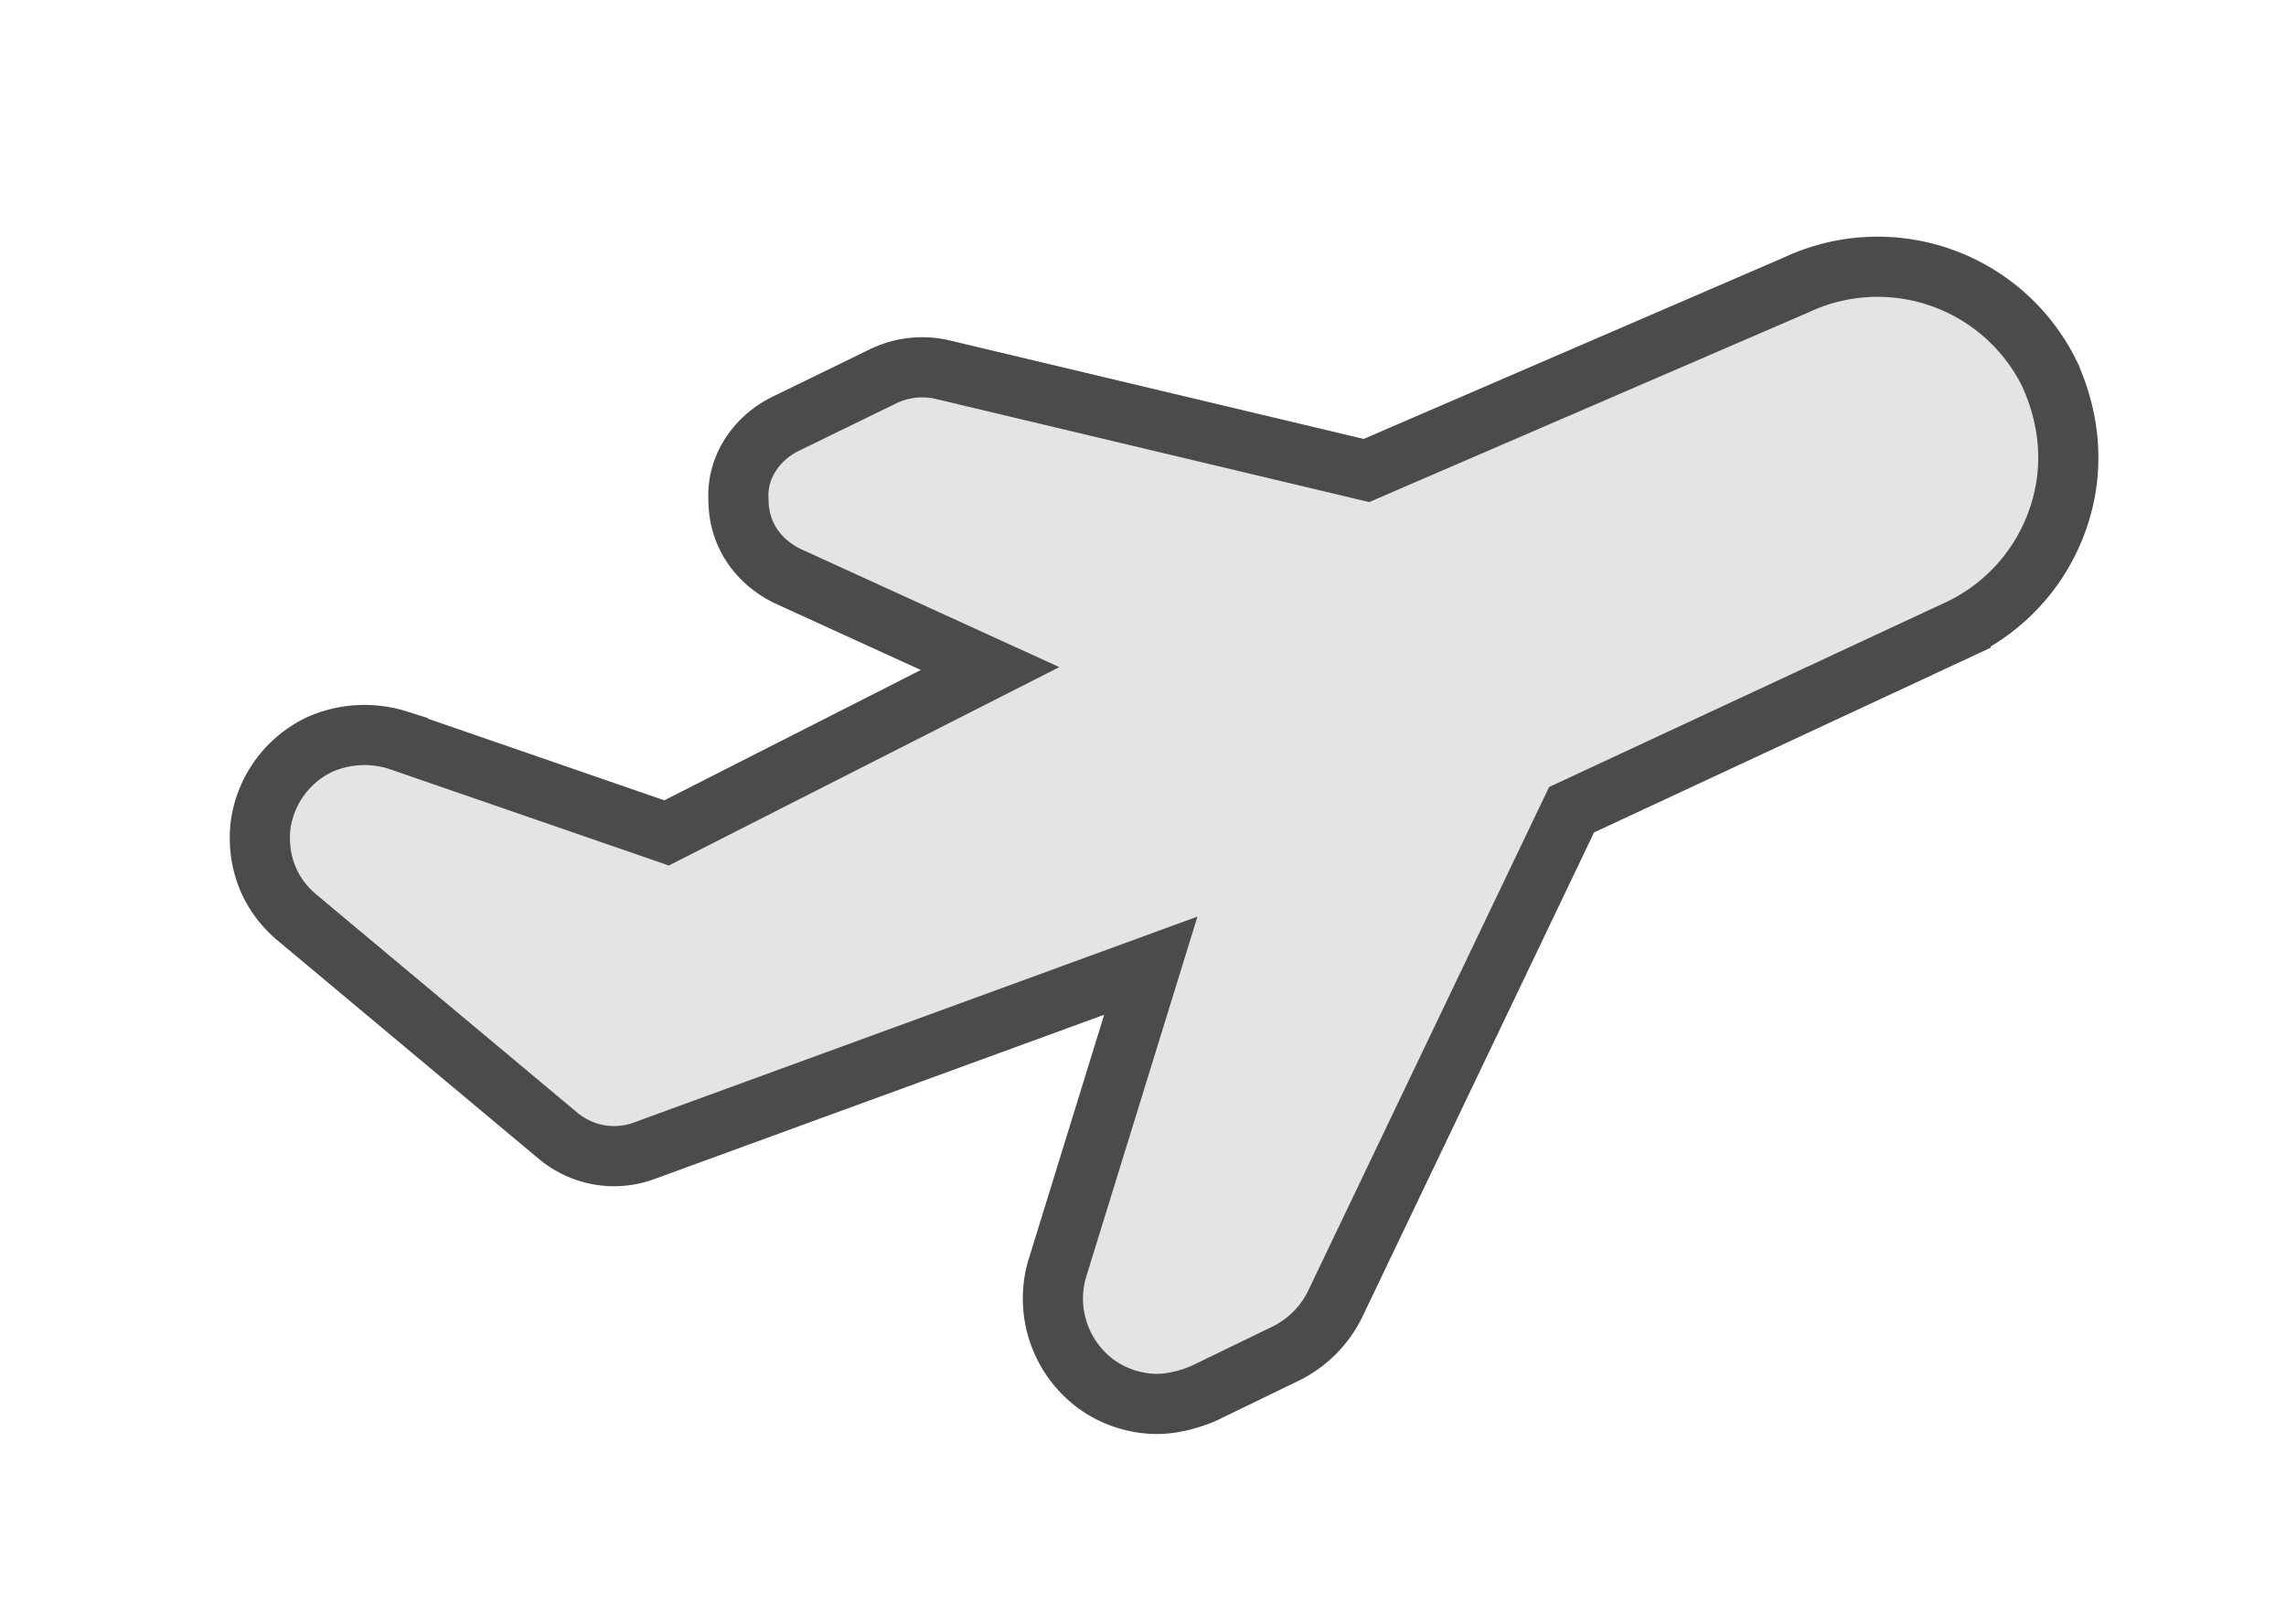 <svg xmlns="http://www.w3.org/2000/svg" width="38" height="27">
    <path fill-rule="evenodd" stroke="#4B4B4B" fill="#E4E4E4" d="m29.85 4.74-7.135 3.081L15.65 6.14a1.495 1.495 0 0 0-.949.105l-1.652.805c-.492.246-.808.736-.773 1.262 0 .56.316 1.016.808 1.26l3.374 1.541-5.377 2.732-4.464-1.541a1.844 1.844 0 0 0-1.3.07 1.75 1.75 0 0 0-.984 1.332c-.071.594.14 1.155.597 1.54l4.358 3.643c.387.315.914.42 1.406.245l8.436-3.082-1.547 5.008c-.211.666 0 1.402.527 1.857.317.28.738.42 1.125.42.246 0 .527-.07.773-.175l1.371-.665c.351-.175.633-.456.808-.806l3.937-8.231 6.467-3.012a3.178 3.178 0 0 0 1.617-1.821c.281-.806.211-1.646-.141-2.417a3.184 3.184 0 0 0-4.217-1.47z"/>
</svg>
